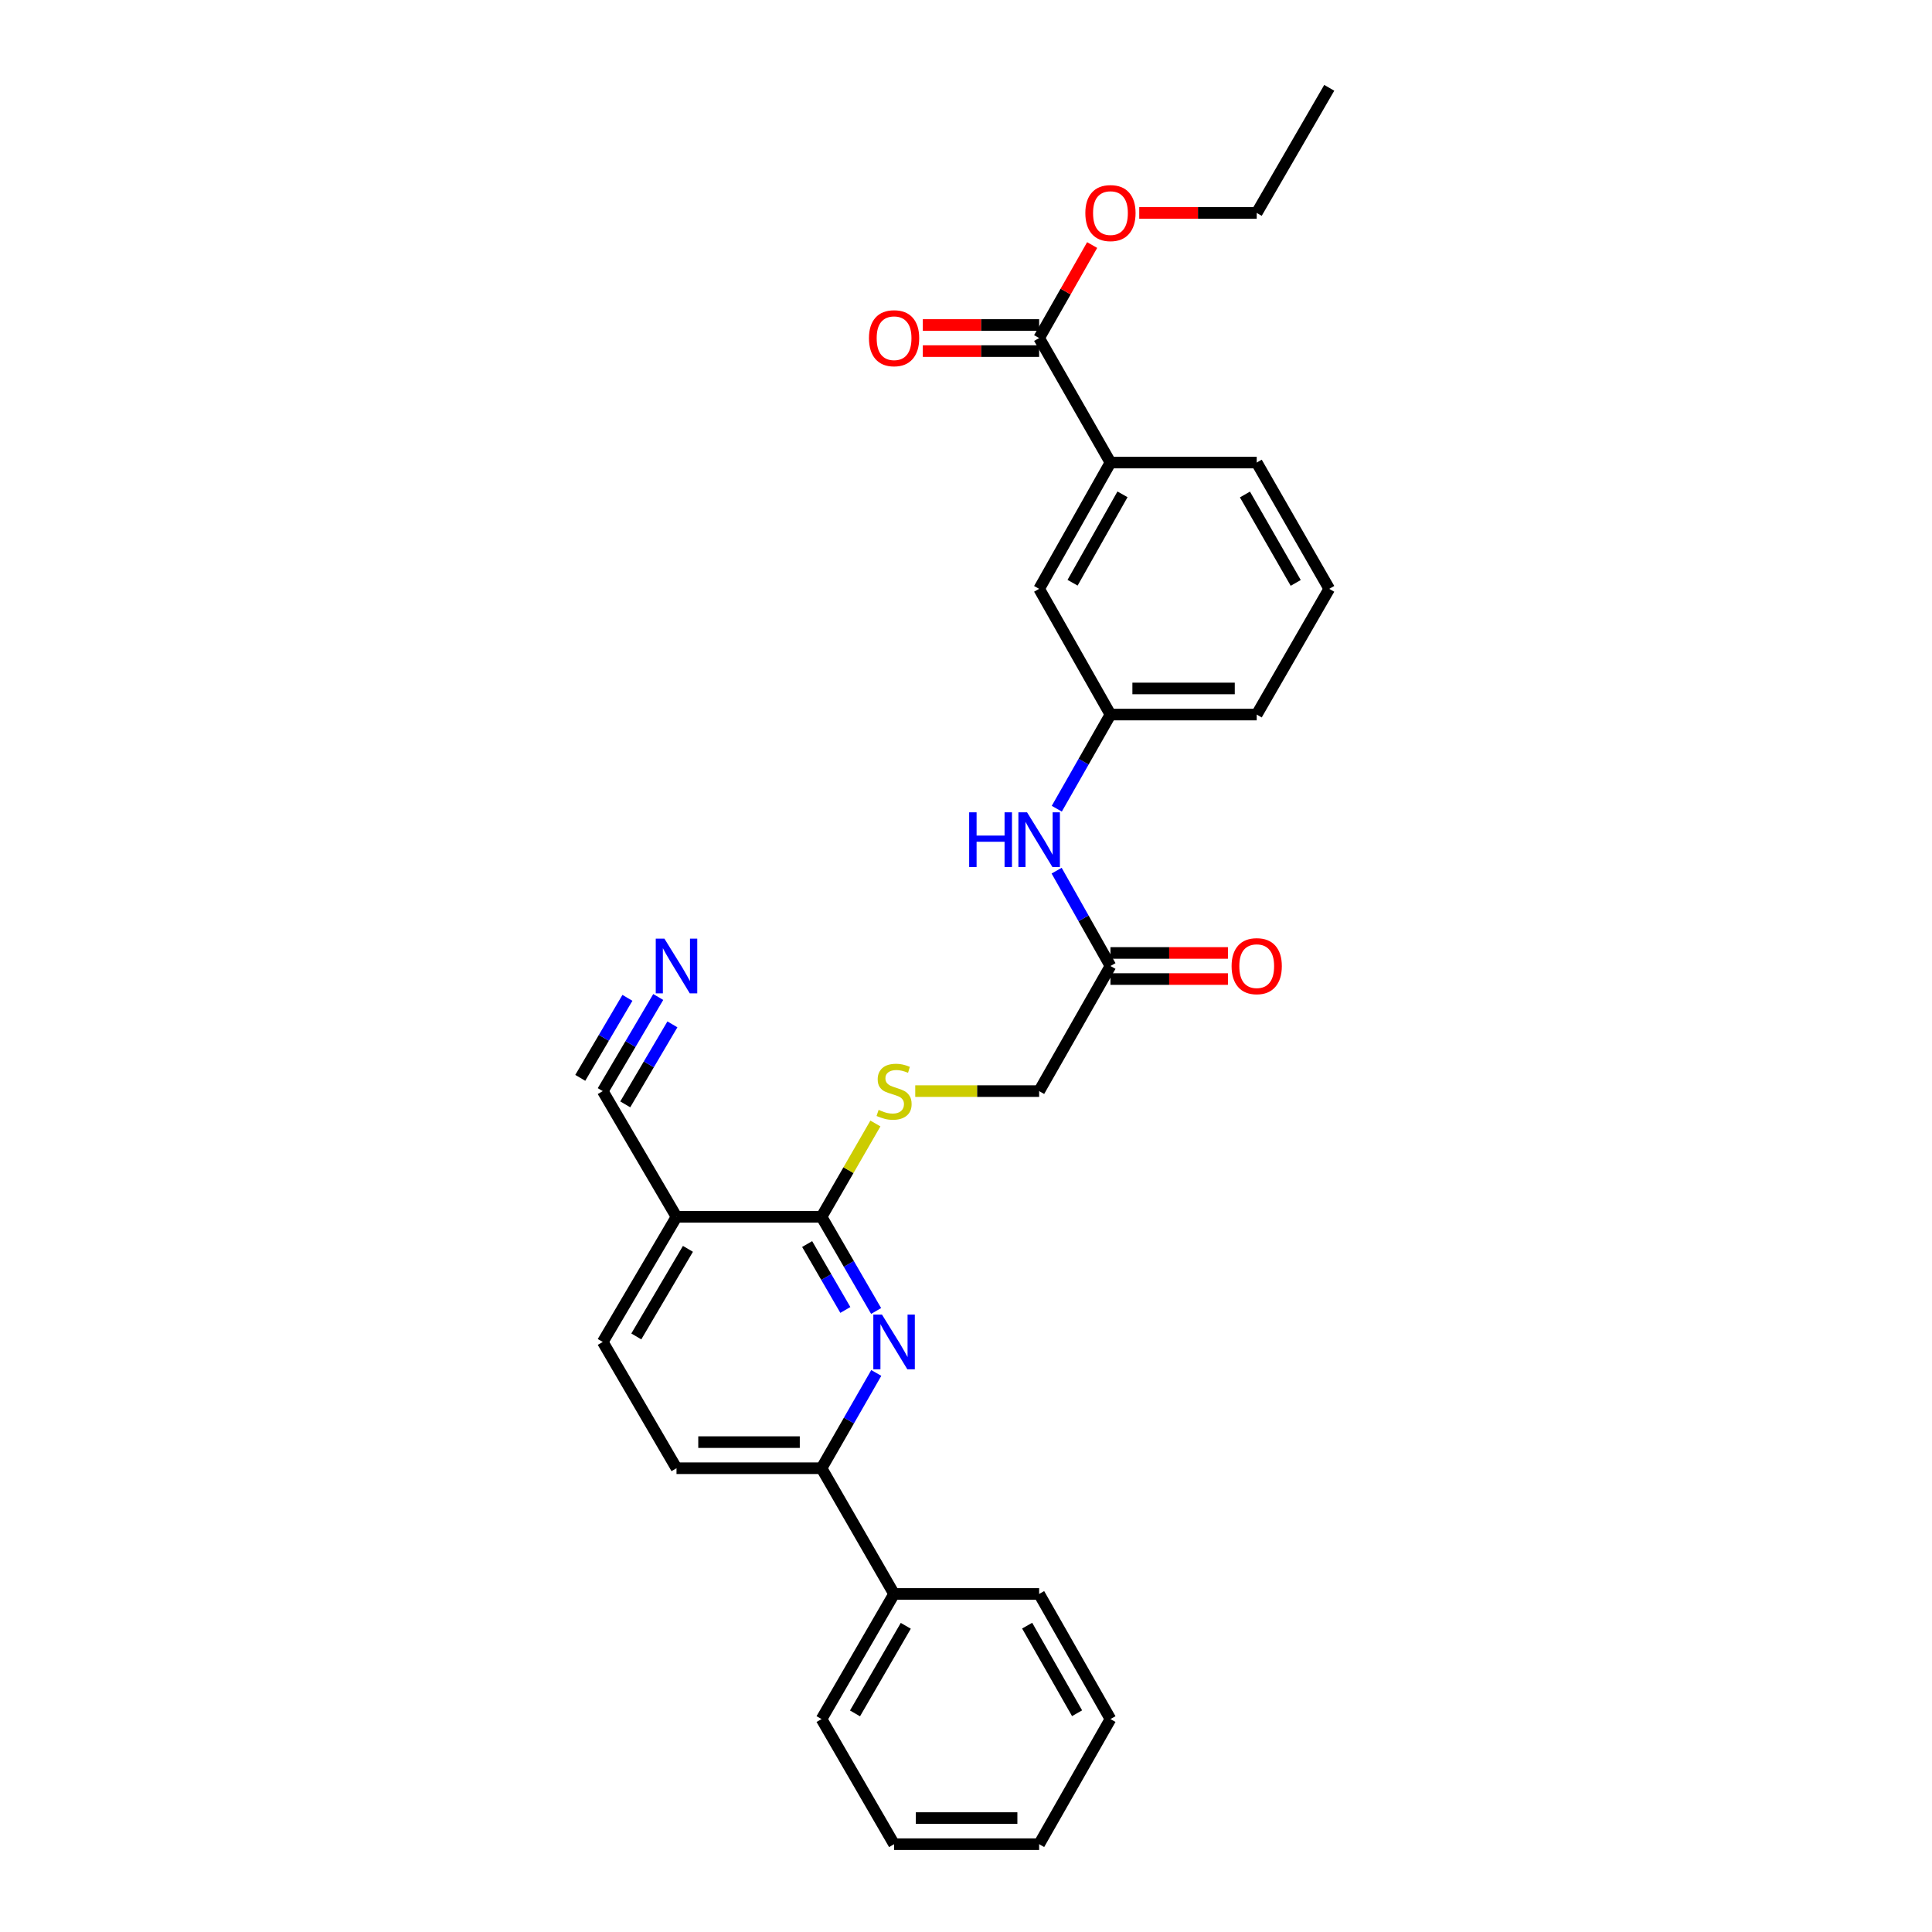 <?xml version='1.0' encoding='iso-8859-1'?>
<svg version='1.1' baseProfile='full'
              xmlns='http://www.w3.org/2000/svg'
                      xmlns:rdkit='http://www.rdkit.org/xml'
                      xmlns:xlink='http://www.w3.org/1999/xlink'
                  xml:space='preserve'
width='1000px' height='1000px' viewBox='0 0 1000 1000'>
<!-- END OF HEADER -->
<rect style='opacity:1.0;fill:#FFFFFF;stroke:none' width='1000' height='1000' x='0' y='0'> </rect>
<path class='bond-0' d='M 453.479,678.559 L 439.354,654.193' style='fill:none;fill-rule:evenodd;stroke:#0000FF;stroke-width:6px;stroke-linecap:butt;stroke-linejoin:miter;stroke-opacity:1' />
<path class='bond-0' d='M 439.354,654.193 L 425.23,629.827' style='fill:none;fill-rule:evenodd;stroke:#000000;stroke-width:6px;stroke-linecap:butt;stroke-linejoin:miter;stroke-opacity:1' />
<path class='bond-0' d='M 437.551,678.026 L 427.664,660.97' style='fill:none;fill-rule:evenodd;stroke:#0000FF;stroke-width:6px;stroke-linecap:butt;stroke-linejoin:miter;stroke-opacity:1' />
<path class='bond-0' d='M 427.664,660.97 L 417.777,643.914' style='fill:none;fill-rule:evenodd;stroke:#000000;stroke-width:6px;stroke-linecap:butt;stroke-linejoin:miter;stroke-opacity:1' />
<path class='bond-2' d='M 453.557,710.635 L 439.393,735.295' style='fill:none;fill-rule:evenodd;stroke:#0000FF;stroke-width:6px;stroke-linecap:butt;stroke-linejoin:miter;stroke-opacity:1' />
<path class='bond-2' d='M 439.393,735.295 L 425.23,759.955' style='fill:none;fill-rule:evenodd;stroke:#000000;stroke-width:6px;stroke-linecap:butt;stroke-linejoin:miter;stroke-opacity:1' />
<path class='bond-1' d='M 425.23,629.827 L 350.159,629.827' style='fill:none;fill-rule:evenodd;stroke:#000000;stroke-width:6px;stroke-linecap:butt;stroke-linejoin:miter;stroke-opacity:1' />
<path class='bond-6' d='M 425.23,629.827 L 439.167,605.671' style='fill:none;fill-rule:evenodd;stroke:#000000;stroke-width:6px;stroke-linecap:butt;stroke-linejoin:miter;stroke-opacity:1' />
<path class='bond-6' d='M 439.167,605.671 L 453.104,581.514' style='fill:none;fill-rule:evenodd;stroke:#CCCC00;stroke-width:6px;stroke-linecap:butt;stroke-linejoin:miter;stroke-opacity:1' />
<path class='bond-4' d='M 350.159,629.827 L 311.985,564.756' style='fill:none;fill-rule:evenodd;stroke:#000000;stroke-width:6px;stroke-linecap:butt;stroke-linejoin:miter;stroke-opacity:1' />
<path class='bond-29' d='M 350.159,629.827 L 311.985,694.591' style='fill:none;fill-rule:evenodd;stroke:#000000;stroke-width:6px;stroke-linecap:butt;stroke-linejoin:miter;stroke-opacity:1' />
<path class='bond-29' d='M 356.074,646.403 L 329.353,691.738' style='fill:none;fill-rule:evenodd;stroke:#000000;stroke-width:6px;stroke-linecap:butt;stroke-linejoin:miter;stroke-opacity:1' />
<path class='bond-14' d='M 425.23,759.955 L 350.159,759.955' style='fill:none;fill-rule:evenodd;stroke:#000000;stroke-width:6px;stroke-linecap:butt;stroke-linejoin:miter;stroke-opacity:1' />
<path class='bond-14' d='M 413.969,746.442 L 361.42,746.442' style='fill:none;fill-rule:evenodd;stroke:#000000;stroke-width:6px;stroke-linecap:butt;stroke-linejoin:miter;stroke-opacity:1' />
<path class='bond-16' d='M 425.23,759.955 L 462.772,825.026' style='fill:none;fill-rule:evenodd;stroke:#000000;stroke-width:6px;stroke-linecap:butt;stroke-linejoin:miter;stroke-opacity:1' />
<path class='bond-3' d='M 537.858,174.974 L 574.77,239.415' style='fill:none;fill-rule:evenodd;stroke:#000000;stroke-width:6px;stroke-linecap:butt;stroke-linejoin:miter;stroke-opacity:1' />
<path class='bond-13' d='M 537.858,168.218 L 507.754,168.218' style='fill:none;fill-rule:evenodd;stroke:#000000;stroke-width:6px;stroke-linecap:butt;stroke-linejoin:miter;stroke-opacity:1' />
<path class='bond-13' d='M 507.754,168.218 L 477.65,168.218' style='fill:none;fill-rule:evenodd;stroke:#FF0000;stroke-width:6px;stroke-linecap:butt;stroke-linejoin:miter;stroke-opacity:1' />
<path class='bond-13' d='M 537.858,181.73 L 507.754,181.73' style='fill:none;fill-rule:evenodd;stroke:#000000;stroke-width:6px;stroke-linecap:butt;stroke-linejoin:miter;stroke-opacity:1' />
<path class='bond-13' d='M 507.754,181.73 L 477.65,181.73' style='fill:none;fill-rule:evenodd;stroke:#FF0000;stroke-width:6px;stroke-linecap:butt;stroke-linejoin:miter;stroke-opacity:1' />
<path class='bond-18' d='M 537.858,174.974 L 551.577,150.904' style='fill:none;fill-rule:evenodd;stroke:#000000;stroke-width:6px;stroke-linecap:butt;stroke-linejoin:miter;stroke-opacity:1' />
<path class='bond-18' d='M 551.577,150.904 L 565.296,126.834' style='fill:none;fill-rule:evenodd;stroke:#FF0000;stroke-width:6px;stroke-linecap:butt;stroke-linejoin:miter;stroke-opacity:1' />
<path class='bond-5' d='M 311.985,564.756 L 326.345,540.398' style='fill:none;fill-rule:evenodd;stroke:#000000;stroke-width:6px;stroke-linecap:butt;stroke-linejoin:miter;stroke-opacity:1' />
<path class='bond-5' d='M 326.345,540.398 L 340.704,516.039' style='fill:none;fill-rule:evenodd;stroke:#0000FF;stroke-width:6px;stroke-linecap:butt;stroke-linejoin:miter;stroke-opacity:1' />
<path class='bond-5' d='M 323.626,571.618 L 335.831,550.913' style='fill:none;fill-rule:evenodd;stroke:#000000;stroke-width:6px;stroke-linecap:butt;stroke-linejoin:miter;stroke-opacity:1' />
<path class='bond-5' d='M 335.831,550.913 L 348.037,530.209' style='fill:none;fill-rule:evenodd;stroke:#0000FF;stroke-width:6px;stroke-linecap:butt;stroke-linejoin:miter;stroke-opacity:1' />
<path class='bond-5' d='M 300.345,557.894 L 312.55,537.189' style='fill:none;fill-rule:evenodd;stroke:#000000;stroke-width:6px;stroke-linecap:butt;stroke-linejoin:miter;stroke-opacity:1' />
<path class='bond-5' d='M 312.55,537.189 L 324.755,516.485' style='fill:none;fill-rule:evenodd;stroke:#0000FF;stroke-width:6px;stroke-linecap:butt;stroke-linejoin:miter;stroke-opacity:1' />
<path class='bond-17' d='M 473.73,564.756 L 505.794,564.756' style='fill:none;fill-rule:evenodd;stroke:#CCCC00;stroke-width:6px;stroke-linecap:butt;stroke-linejoin:miter;stroke-opacity:1' />
<path class='bond-17' d='M 505.794,564.756 L 537.858,564.756' style='fill:none;fill-rule:evenodd;stroke:#000000;stroke-width:6px;stroke-linecap:butt;stroke-linejoin:miter;stroke-opacity:1' />
<path class='bond-7' d='M 574.77,239.415 L 537.858,304.786' style='fill:none;fill-rule:evenodd;stroke:#000000;stroke-width:6px;stroke-linecap:butt;stroke-linejoin:miter;stroke-opacity:1' />
<path class='bond-7' d='M 581,255.864 L 555.161,301.624' style='fill:none;fill-rule:evenodd;stroke:#000000;stroke-width:6px;stroke-linecap:butt;stroke-linejoin:miter;stroke-opacity:1' />
<path class='bond-31' d='M 574.77,239.415 L 650.472,239.415' style='fill:none;fill-rule:evenodd;stroke:#000000;stroke-width:6px;stroke-linecap:butt;stroke-linejoin:miter;stroke-opacity:1' />
<path class='bond-8' d='M 574.77,500 L 537.858,564.756' style='fill:none;fill-rule:evenodd;stroke:#000000;stroke-width:6px;stroke-linecap:butt;stroke-linejoin:miter;stroke-opacity:1' />
<path class='bond-9' d='M 574.77,500 L 560.841,475.325' style='fill:none;fill-rule:evenodd;stroke:#000000;stroke-width:6px;stroke-linecap:butt;stroke-linejoin:miter;stroke-opacity:1' />
<path class='bond-9' d='M 560.841,475.325 L 546.911,450.651' style='fill:none;fill-rule:evenodd;stroke:#0000FF;stroke-width:6px;stroke-linecap:butt;stroke-linejoin:miter;stroke-opacity:1' />
<path class='bond-15' d='M 574.77,506.756 L 605.175,506.756' style='fill:none;fill-rule:evenodd;stroke:#000000;stroke-width:6px;stroke-linecap:butt;stroke-linejoin:miter;stroke-opacity:1' />
<path class='bond-15' d='M 605.175,506.756 L 635.579,506.756' style='fill:none;fill-rule:evenodd;stroke:#FF0000;stroke-width:6px;stroke-linecap:butt;stroke-linejoin:miter;stroke-opacity:1' />
<path class='bond-15' d='M 574.77,493.244 L 605.175,493.244' style='fill:none;fill-rule:evenodd;stroke:#000000;stroke-width:6px;stroke-linecap:butt;stroke-linejoin:miter;stroke-opacity:1' />
<path class='bond-15' d='M 605.175,493.244 L 635.579,493.244' style='fill:none;fill-rule:evenodd;stroke:#FF0000;stroke-width:6px;stroke-linecap:butt;stroke-linejoin:miter;stroke-opacity:1' />
<path class='bond-12' d='M 546.992,418.59 L 560.881,394.224' style='fill:none;fill-rule:evenodd;stroke:#0000FF;stroke-width:6px;stroke-linecap:butt;stroke-linejoin:miter;stroke-opacity:1' />
<path class='bond-12' d='M 560.881,394.224 L 574.77,369.857' style='fill:none;fill-rule:evenodd;stroke:#000000;stroke-width:6px;stroke-linecap:butt;stroke-linejoin:miter;stroke-opacity:1' />
<path class='bond-10' d='M 537.858,304.786 L 574.77,369.857' style='fill:none;fill-rule:evenodd;stroke:#000000;stroke-width:6px;stroke-linecap:butt;stroke-linejoin:miter;stroke-opacity:1' />
<path class='bond-11' d='M 311.985,694.591 L 350.159,759.955' style='fill:none;fill-rule:evenodd;stroke:#000000;stroke-width:6px;stroke-linecap:butt;stroke-linejoin:miter;stroke-opacity:1' />
<path class='bond-21' d='M 574.77,369.857 L 650.472,369.857' style='fill:none;fill-rule:evenodd;stroke:#000000;stroke-width:6px;stroke-linecap:butt;stroke-linejoin:miter;stroke-opacity:1' />
<path class='bond-21' d='M 586.126,356.345 L 639.116,356.345' style='fill:none;fill-rule:evenodd;stroke:#000000;stroke-width:6px;stroke-linecap:butt;stroke-linejoin:miter;stroke-opacity:1' />
<path class='bond-22' d='M 462.772,825.026 L 425.23,889.789' style='fill:none;fill-rule:evenodd;stroke:#000000;stroke-width:6px;stroke-linecap:butt;stroke-linejoin:miter;stroke-opacity:1' />
<path class='bond-22' d='M 468.832,841.517 L 442.552,886.852' style='fill:none;fill-rule:evenodd;stroke:#000000;stroke-width:6px;stroke-linecap:butt;stroke-linejoin:miter;stroke-opacity:1' />
<path class='bond-23' d='M 462.772,825.026 L 537.858,825.026' style='fill:none;fill-rule:evenodd;stroke:#000000;stroke-width:6px;stroke-linecap:butt;stroke-linejoin:miter;stroke-opacity:1' />
<path class='bond-24' d='M 589.663,110.211 L 620.067,110.211' style='fill:none;fill-rule:evenodd;stroke:#FF0000;stroke-width:6px;stroke-linecap:butt;stroke-linejoin:miter;stroke-opacity:1' />
<path class='bond-24' d='M 620.067,110.211 L 650.472,110.211' style='fill:none;fill-rule:evenodd;stroke:#000000;stroke-width:6px;stroke-linecap:butt;stroke-linejoin:miter;stroke-opacity:1' />
<path class='bond-19' d='M 650.472,239.415 L 688.015,304.786' style='fill:none;fill-rule:evenodd;stroke:#000000;stroke-width:6px;stroke-linecap:butt;stroke-linejoin:miter;stroke-opacity:1' />
<path class='bond-19' d='M 644.385,255.95 L 670.665,301.71' style='fill:none;fill-rule:evenodd;stroke:#000000;stroke-width:6px;stroke-linecap:butt;stroke-linejoin:miter;stroke-opacity:1' />
<path class='bond-20' d='M 688.015,304.786 L 650.472,369.857' style='fill:none;fill-rule:evenodd;stroke:#000000;stroke-width:6px;stroke-linecap:butt;stroke-linejoin:miter;stroke-opacity:1' />
<path class='bond-26' d='M 425.23,889.789 L 462.772,954.545' style='fill:none;fill-rule:evenodd;stroke:#000000;stroke-width:6px;stroke-linecap:butt;stroke-linejoin:miter;stroke-opacity:1' />
<path class='bond-27' d='M 537.858,825.026 L 574.77,889.789' style='fill:none;fill-rule:evenodd;stroke:#000000;stroke-width:6px;stroke-linecap:butt;stroke-linejoin:miter;stroke-opacity:1' />
<path class='bond-27' d='M 531.655,841.432 L 557.494,886.766' style='fill:none;fill-rule:evenodd;stroke:#000000;stroke-width:6px;stroke-linecap:butt;stroke-linejoin:miter;stroke-opacity:1' />
<path class='bond-25' d='M 650.472,110.211 L 688.015,45.455' style='fill:none;fill-rule:evenodd;stroke:#000000;stroke-width:6px;stroke-linecap:butt;stroke-linejoin:miter;stroke-opacity:1' />
<path class='bond-30' d='M 462.772,954.545 L 537.858,954.545' style='fill:none;fill-rule:evenodd;stroke:#000000;stroke-width:6px;stroke-linecap:butt;stroke-linejoin:miter;stroke-opacity:1' />
<path class='bond-30' d='M 474.035,941.033 L 526.595,941.033' style='fill:none;fill-rule:evenodd;stroke:#000000;stroke-width:6px;stroke-linecap:butt;stroke-linejoin:miter;stroke-opacity:1' />
<path class='bond-28' d='M 574.77,889.789 L 537.858,954.545' style='fill:none;fill-rule:evenodd;stroke:#000000;stroke-width:6px;stroke-linecap:butt;stroke-linejoin:miter;stroke-opacity:1' />
<path  class='atom-0' d='M 456.512 680.431
L 465.792 695.431
Q 466.712 696.911, 468.192 699.591
Q 469.672 702.271, 469.752 702.431
L 469.752 680.431
L 473.512 680.431
L 473.512 708.751
L 469.632 708.751
L 459.672 692.351
Q 458.512 690.431, 457.272 688.231
Q 456.072 686.031, 455.712 685.351
L 455.712 708.751
L 452.032 708.751
L 452.032 680.431
L 456.512 680.431
' fill='#0000FF'/>
<path  class='atom-6' d='M 343.899 485.84
L 353.179 500.84
Q 354.099 502.32, 355.579 505
Q 357.059 507.68, 357.139 507.84
L 357.139 485.84
L 360.899 485.84
L 360.899 514.16
L 357.019 514.16
L 347.059 497.76
Q 345.899 495.84, 344.659 493.64
Q 343.459 491.44, 343.099 490.76
L 343.099 514.16
L 339.419 514.16
L 339.419 485.84
L 343.899 485.84
' fill='#0000FF'/>
<path  class='atom-7' d='M 454.772 574.476
Q 455.092 574.596, 456.412 575.156
Q 457.732 575.716, 459.172 576.076
Q 460.652 576.396, 462.092 576.396
Q 464.772 576.396, 466.332 575.116
Q 467.892 573.796, 467.892 571.516
Q 467.892 569.956, 467.092 568.996
Q 466.332 568.036, 465.132 567.516
Q 463.932 566.996, 461.932 566.396
Q 459.412 565.636, 457.892 564.916
Q 456.412 564.196, 455.332 562.676
Q 454.292 561.156, 454.292 558.596
Q 454.292 555.036, 456.692 552.836
Q 459.132 550.636, 463.932 550.636
Q 467.212 550.636, 470.932 552.196
L 470.012 555.276
Q 466.612 553.876, 464.052 553.876
Q 461.292 553.876, 459.772 555.036
Q 458.252 556.156, 458.292 558.116
Q 458.292 559.636, 459.052 560.556
Q 459.852 561.476, 460.972 561.996
Q 462.132 562.516, 464.052 563.116
Q 466.612 563.916, 468.132 564.716
Q 469.652 565.516, 470.732 567.156
Q 471.852 568.756, 471.852 571.516
Q 471.852 575.436, 469.212 577.556
Q 466.612 579.636, 462.252 579.636
Q 459.732 579.636, 457.812 579.076
Q 455.932 578.556, 453.692 577.636
L 454.772 574.476
' fill='#CCCC00'/>
<path  class='atom-10' d='M 501.638 420.453
L 505.478 420.453
L 505.478 432.493
L 519.958 432.493
L 519.958 420.453
L 523.798 420.453
L 523.798 448.773
L 519.958 448.773
L 519.958 435.693
L 505.478 435.693
L 505.478 448.773
L 501.638 448.773
L 501.638 420.453
' fill='#0000FF'/>
<path  class='atom-10' d='M 531.598 420.453
L 540.878 435.453
Q 541.798 436.933, 543.278 439.613
Q 544.758 442.293, 544.838 442.453
L 544.838 420.453
L 548.598 420.453
L 548.598 448.773
L 544.718 448.773
L 534.758 432.373
Q 533.598 430.453, 532.358 428.253
Q 531.158 426.053, 530.798 425.373
L 530.798 448.773
L 527.118 448.773
L 527.118 420.453
L 531.598 420.453
' fill='#0000FF'/>
<path  class='atom-14' d='M 449.772 175.054
Q 449.772 168.254, 453.132 164.454
Q 456.492 160.654, 462.772 160.654
Q 469.052 160.654, 472.412 164.454
Q 475.772 168.254, 475.772 175.054
Q 475.772 181.934, 472.372 185.854
Q 468.972 189.734, 462.772 189.734
Q 456.532 189.734, 453.132 185.854
Q 449.772 181.974, 449.772 175.054
M 462.772 186.534
Q 467.092 186.534, 469.412 183.654
Q 471.772 180.734, 471.772 175.054
Q 471.772 169.494, 469.412 166.694
Q 467.092 163.854, 462.772 163.854
Q 458.452 163.854, 456.092 166.654
Q 453.772 169.454, 453.772 175.054
Q 453.772 180.774, 456.092 183.654
Q 458.452 186.534, 462.772 186.534
' fill='#FF0000'/>
<path  class='atom-16' d='M 637.472 500.08
Q 637.472 493.28, 640.832 489.48
Q 644.192 485.68, 650.472 485.68
Q 656.752 485.68, 660.112 489.48
Q 663.472 493.28, 663.472 500.08
Q 663.472 506.96, 660.072 510.88
Q 656.672 514.76, 650.472 514.76
Q 644.232 514.76, 640.832 510.88
Q 637.472 507, 637.472 500.08
M 650.472 511.56
Q 654.792 511.56, 657.112 508.68
Q 659.472 505.76, 659.472 500.08
Q 659.472 494.52, 657.112 491.72
Q 654.792 488.88, 650.472 488.88
Q 646.152 488.88, 643.792 491.68
Q 641.472 494.48, 641.472 500.08
Q 641.472 505.8, 643.792 508.68
Q 646.152 511.56, 650.472 511.56
' fill='#FF0000'/>
<path  class='atom-19' d='M 561.77 110.291
Q 561.77 103.491, 565.13 99.691
Q 568.49 95.891, 574.77 95.891
Q 581.05 95.891, 584.41 99.691
Q 587.77 103.491, 587.77 110.291
Q 587.77 117.171, 584.37 121.091
Q 580.97 124.971, 574.77 124.971
Q 568.53 124.971, 565.13 121.091
Q 561.77 117.211, 561.77 110.291
M 574.77 121.771
Q 579.09 121.771, 581.41 118.891
Q 583.77 115.971, 583.77 110.291
Q 583.77 104.731, 581.41 101.931
Q 579.09 99.091, 574.77 99.091
Q 570.45 99.091, 568.09 101.891
Q 565.77 104.691, 565.77 110.291
Q 565.77 116.011, 568.09 118.891
Q 570.45 121.771, 574.77 121.771
' fill='#FF0000'/>
</svg>
